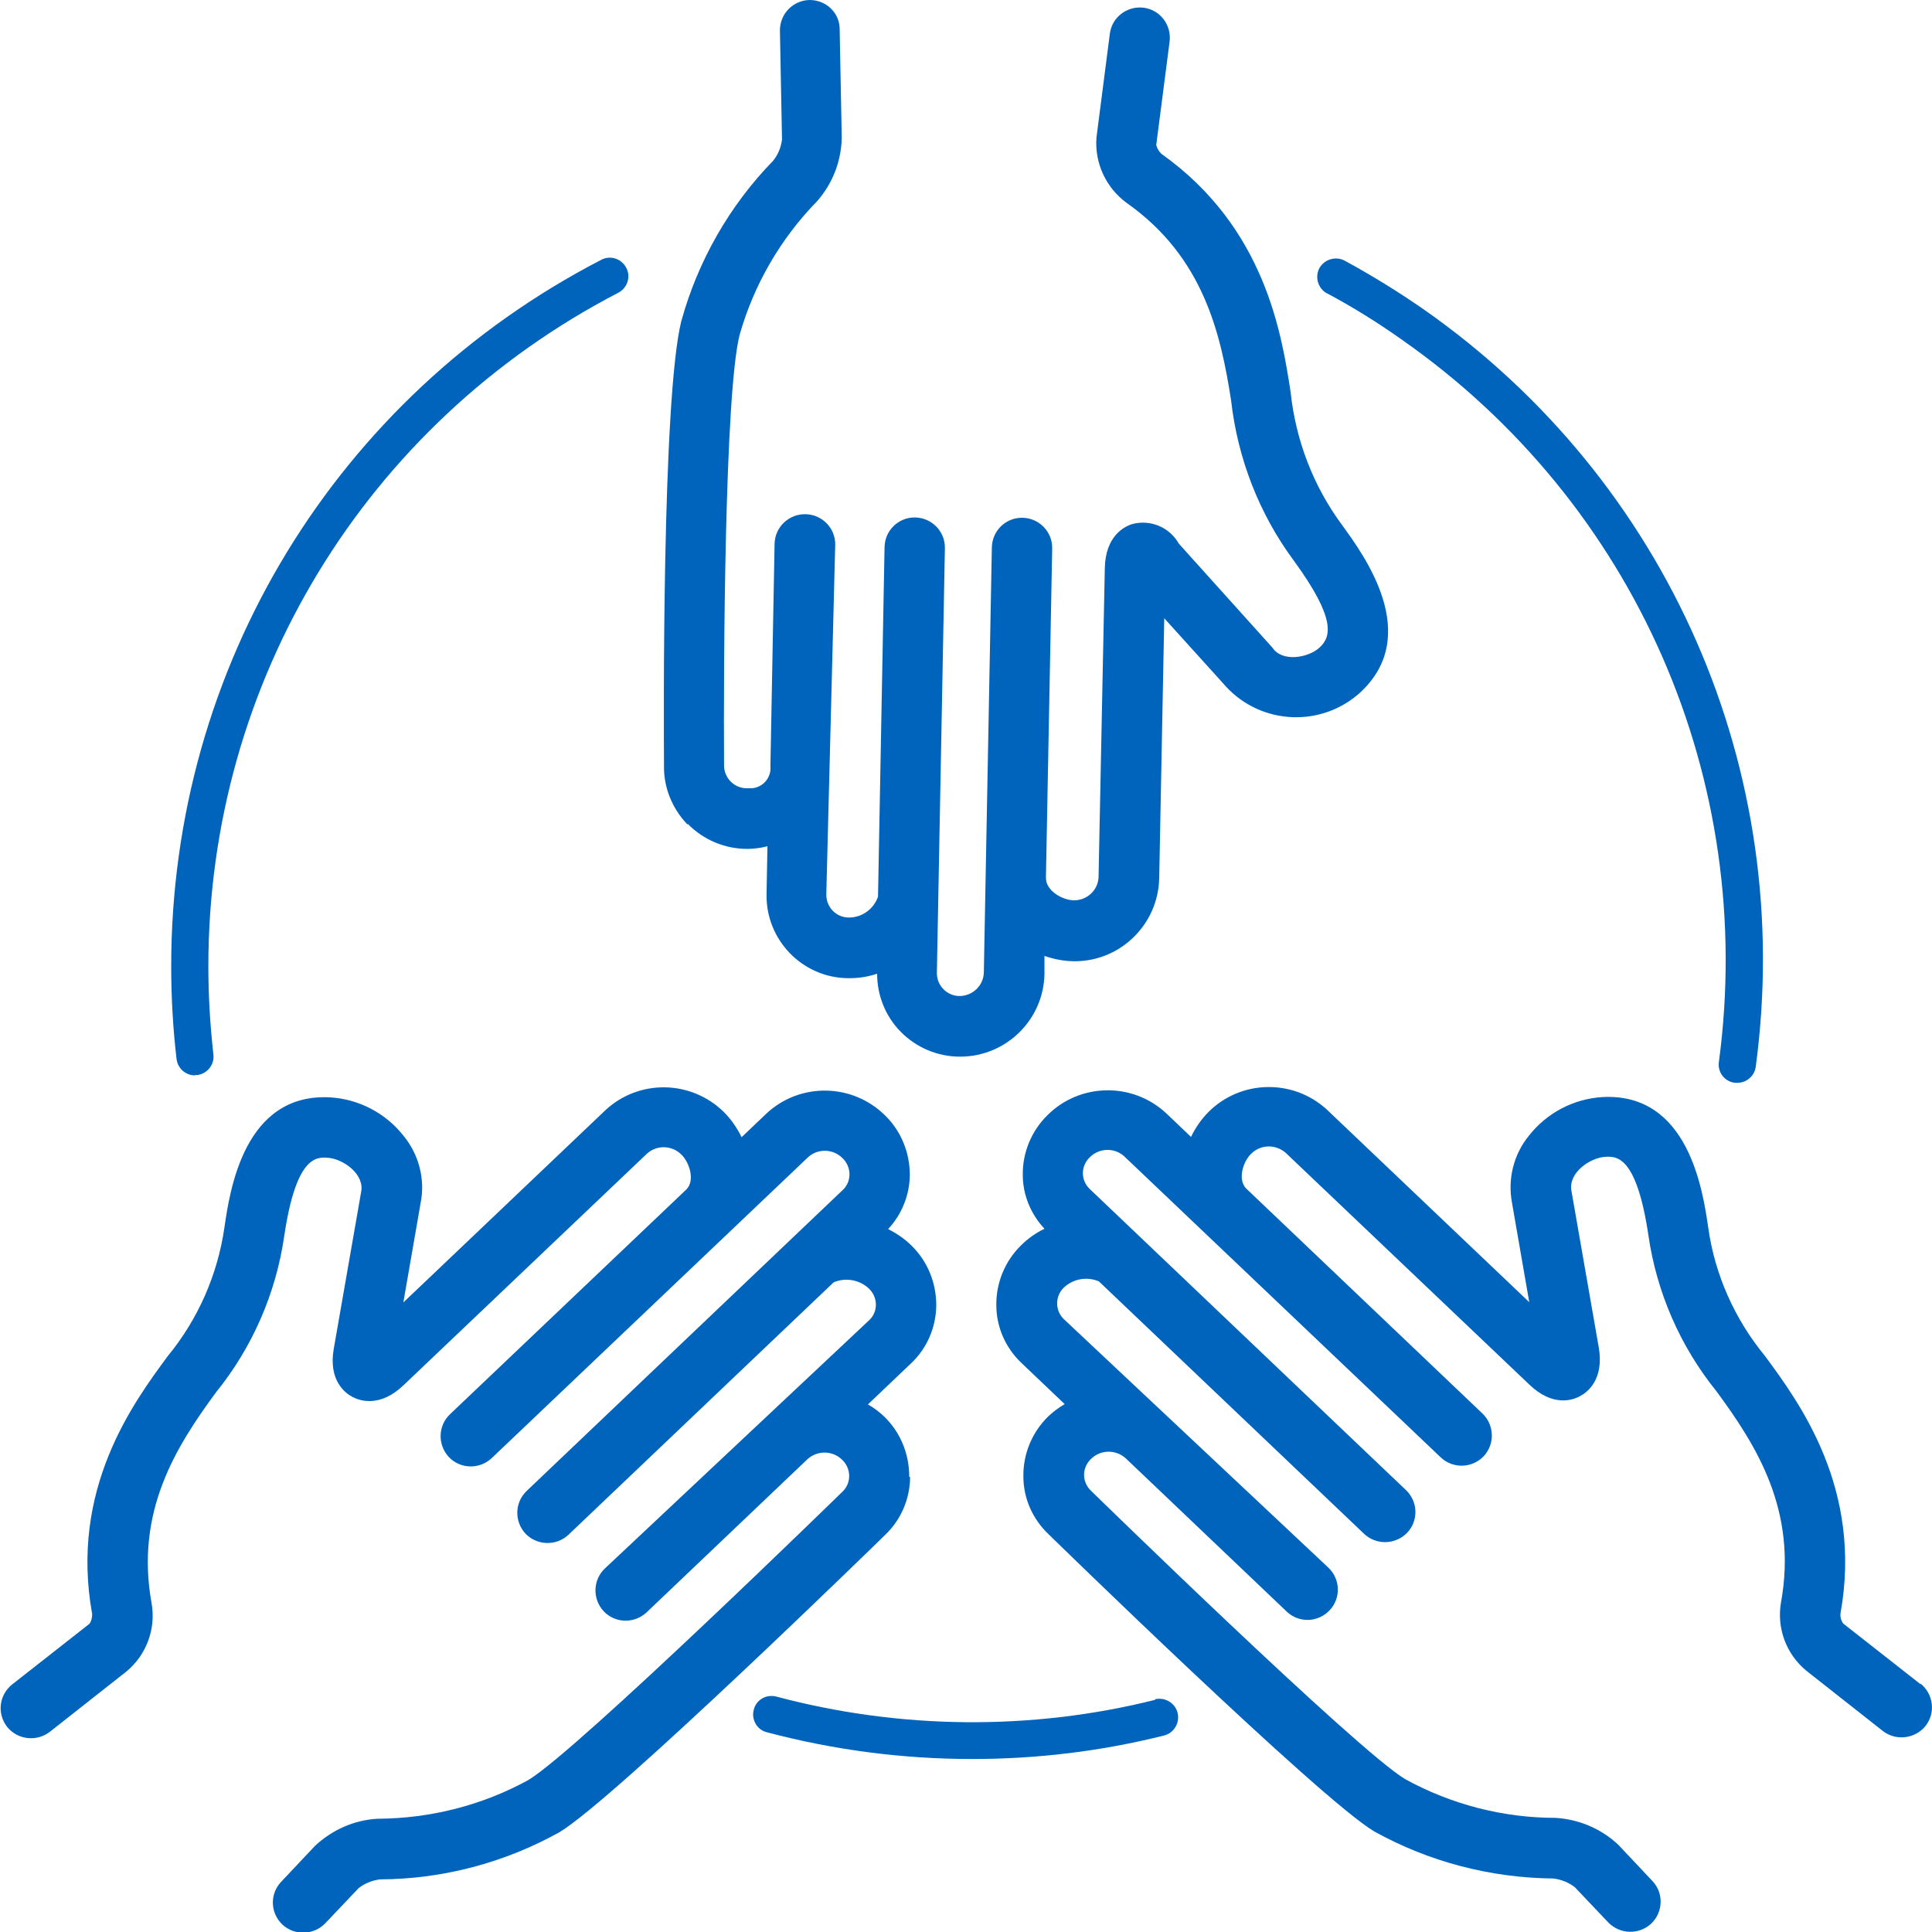 <?xml version="1.0" encoding="UTF-8"?>
<svg id="Layer_1" data-name="Layer 1" xmlns="http://www.w3.org/2000/svg" viewBox="0 0 65 65">
  <defs>
    <style>
      .cls-1 {
        fill: #0064bc;
      }
    </style>
  </defs>
  <path class="cls-1" d="M6.56,36.17s.05,0,.07,0c.34-.04.59-.35.55-.69-.11-.98-.17-1.98-.17-2.97,0-9.57,5.29-18.25,13.79-22.66.31-.16.43-.54.27-.84-.16-.31-.54-.43-.84-.27-8.93,4.62-14.47,13.72-14.47,23.77,0,1.04.06,2.09.18,3.12.04.32.31.55.62.55Z"/>
  <path class="cls-1" d="M38.86,57.19c-4.16,1.04-8.57,1-12.74-.11-.34-.09-.68.11-.76.44-.09.33.11.68.44.76,2.26.6,4.59.9,6.91.9,2.17,0,4.34-.26,6.45-.79.33-.08.54-.42.46-.76-.08-.33-.42-.54-.76-.46Z"/>
  <path class="cls-1" d="M44.65,9.87c.88.47,1.73,1,2.53,1.57,7.84,5.49,11.92,14.8,10.65,24.29-.05.34.19.66.54.7.03,0,.06,0,.08,0,.31,0,.58-.23.62-.54,1.34-9.96-2.94-19.72-11.17-25.48-.85-.59-1.74-1.14-2.66-1.64-.3-.16-.68-.05-.85.25-.16.3-.05.68.25.85Z"/>
  <path class="cls-1" d="M30.59,49.68c0-.76-.29-1.48-.83-2.01-.17-.16-.36-.31-.56-.42l1.45-1.38c.54-.51.84-1.21.85-1.95,0-.76-.29-1.48-.83-2.01-.23-.23-.5-.41-.79-.56.46-.49.72-1.14.73-1.81,0-.76-.29-1.48-.83-2.01-1.1-1.09-2.86-1.12-3.99-.07l-.84.8c-.15-.31-.35-.6-.59-.84-1.1-1.09-2.86-1.12-3.99-.07l-6.8,6.47.58-3.34c.16-.79-.05-1.62-.56-2.25-.6-.77-1.5-1.25-2.48-1.31-2.9-.16-3.38,3.14-3.56,4.38-.23,1.59-.89,3.09-1.91,4.33-1.15,1.56-3.3,4.46-2.54,8.67,0,.12-.02.23-.09.33l-2.6,2.04c-.44.35-.52.98-.17,1.43.35.43.98.51,1.43.17l2.59-2.04c.67-.56.99-1.43.84-2.29-.56-3.09.83-5.28,2.17-7.1,1.22-1.51,2.01-3.32,2.29-5.24.4-2.7,1.08-2.67,1.45-2.65.53.03,1.26.55,1.14,1.15l-.92,5.27c-.19,1.07.38,1.5.63,1.63.25.13.92.36,1.71-.39l8.2-7.8c.34-.3.84-.28,1.16.04.26.26.46.85.17,1.16l-7.96,7.57c-.41.39-.42,1.03-.04,1.44.39.41,1.03.42,1.44.04,0,0,0,0,0,0l10.65-10.13c.33-.3.85-.28,1.16.04.29.28.31.75.03,1.04,0,0,0,0-.01.01l-10.65,10.14c-.41.39-.42,1.03-.04,1.44.39.4,1.03.42,1.44.04l8.93-8.5c.41-.17.88-.08,1.19.22.29.28.31.75.02,1.04,0,0,0,0,0,0l-8.91,8.37c-.41.39-.42,1.03-.04,1.44.39.41,1.03.42,1.44.04l5.43-5.17c.34-.29.84-.28,1.16.04.29.28.31.75.03,1.04,0,0,0,0-.01.01,0,0-8.97,8.76-10.59,9.72-1.55.85-3.29,1.29-5.06,1.3-.79.04-1.53.37-2.11.91l-1.14,1.21c-.39.41-.37,1.05.04,1.44.41.38,1.05.36,1.44-.04l1.13-1.19c.21-.16.46-.26.72-.29,2.11-.01,4.18-.56,6.02-1.58,1.84-1.09,10.96-10,10.96-10,.54-.51.84-1.21.85-1.95Z"/>
  <path class="cls-1" d="M64.61,56.66l-2.6-2.04c-.07-.1-.1-.21-.09-.33.76-4.21-1.39-7.11-2.54-8.67-1.02-1.24-1.69-2.74-1.91-4.33-.18-1.24-.67-4.54-3.56-4.38-.98.06-1.88.54-2.48,1.31-.51.63-.71,1.45-.56,2.25l.58,3.34-6.8-6.47c-1.13-1.05-2.9-1.02-3.99.07-.24.24-.44.53-.59.84l-.84-.8c-1.13-1.05-2.9-1.02-3.99.07-.54.53-.84,1.26-.83,2.01,0,.67.27,1.32.73,1.81-.29.14-.56.33-.79.56-.54.53-.84,1.26-.83,2.01,0,.74.31,1.44.85,1.95l1.45,1.38c-.21.12-.39.26-.56.42-.54.53-.84,1.26-.83,2.01,0,.74.31,1.44.85,1.95,0,0,9.12,8.91,10.96,10,1.84,1.02,3.91,1.56,6.02,1.58.26.03.51.13.72.29l1.13,1.19c.39.4,1.03.42,1.44.04.41-.39.43-1.03.04-1.44l-1.14-1.21c-.57-.54-1.32-.86-2.11-.91-1.77,0-3.51-.45-5.06-1.3-1.62-.96-10.59-9.72-10.59-9.72-.29-.29-.29-.75,0-1.04,0,0,0,0,.01-.01.32-.32.82-.33,1.16-.04l5.43,5.17c.41.39,1.05.37,1.44-.04.39-.41.37-1.05-.04-1.44l-8.91-8.37c-.29-.29-.28-.76,0-1.04,0,0,0,0,0,0,.32-.31.79-.39,1.19-.22l8.93,8.5c.41.38,1.05.36,1.44-.04.39-.41.37-1.05-.04-1.44l-10.65-10.14c-.29-.29-.29-.75,0-1.04,0,0,0,0,.01-.01.31-.32.83-.34,1.16-.04l10.65,10.13c.41.39,1.05.37,1.44-.03.39-.41.37-1.05-.03-1.44h0s-7.96-7.58-7.96-7.58c-.29-.31-.09-.91.17-1.16.32-.32.82-.33,1.16-.04l8.2,7.8c.79.76,1.46.53,1.71.39.25-.13.81-.56.63-1.63l-.92-5.27c-.12-.6.61-1.12,1.14-1.15.37-.02,1.05-.05,1.45,2.65.28,1.92,1.07,3.73,2.29,5.24,1.34,1.82,2.73,4.01,2.17,7.1-.15.86.17,1.73.84,2.29l2.59,2.04c.44.34,1.08.26,1.43-.17.35-.44.27-1.08-.17-1.43Z"/>
  <path class="cls-1" d="M23.14,27.72c.53.54,1.25.84,2,.84.23,0,.46-.03.68-.09l-.03,1.61c-.03,1.54,1.2,2.81,2.73,2.83.02,0,.04,0,.06,0,.32,0,.63-.05.93-.15,0,.73.28,1.43.79,1.95.53.54,1.25.84,2,.84,1.55,0,2.81-1.24,2.84-2.78v-.61c.34.12.68.18,1.02.18,1.54,0,2.8-1.24,2.84-2.78l.17-8.76,1.98,2.19c1.14,1.35,3.16,1.53,4.52.39.03-.02.05-.05.08-.07,2.12-1.94.14-4.63-.6-5.65-.97-1.31-1.56-2.86-1.73-4.48-.3-1.93-.85-5.52-4.34-8-.09-.08-.15-.19-.18-.3l.45-3.48c.07-.56-.32-1.07-.87-1.14-.56-.07-1.07.32-1.14.87,0,0,0,0,0,0l-.45,3.49c-.07.86.32,1.7,1.02,2.21,2.58,1.82,3.16,4.39,3.51,6.65.22,1.94.94,3.8,2.1,5.37,1.44,1.97,1.27,2.58.87,2.94-.37.34-1.25.5-1.58,0l-3.15-3.5c-.31-.55-.95-.82-1.56-.66-.27.08-.91.4-.93,1.49l-.21,10.38c-.01.44-.38.79-.82.79-.39,0-.96-.32-.95-.76,0-.01,0-.03,0-.04l.21-11.04c.01-.56-.44-1.02-1-1.03h-.02c-.55,0-1,.44-1.01,1l-.27,14.3c-.01.44-.38.79-.82.79-.42,0-.76-.35-.76-.77l.27-14.3c.01-.56-.44-1.02-1-1.03h-.02c-.55,0-1,.44-1.01,1l-.22,11.76c-.15.42-.54.7-.98.7-.42,0-.76-.34-.76-.77h0s.3-11.77.3-11.77c.01-.56-.44-1.02-1-1.03h-.02c-.55,0-1.01.44-1.02,1,0,0-.14,7.34-.14,7.47.04.38-.24.72-.62.75-.06,0-.12,0-.18,0-.43,0-.77-.36-.76-.79-.02-3.33.02-12.43.52-14.45.48-1.7,1.38-3.25,2.61-4.51.52-.59.81-1.34.83-2.12l-.07-3.65C28.26.44,27.8,0,27.24,0c-.56.01-1.01.47-1,1.04l.07,3.65c-.03.26-.13.51-.3.72-1.47,1.51-2.53,3.37-3.09,5.4-.65,2.63-.59,13.7-.58,14.93-.02.74.27,1.46.79,2Z"/>
</svg>